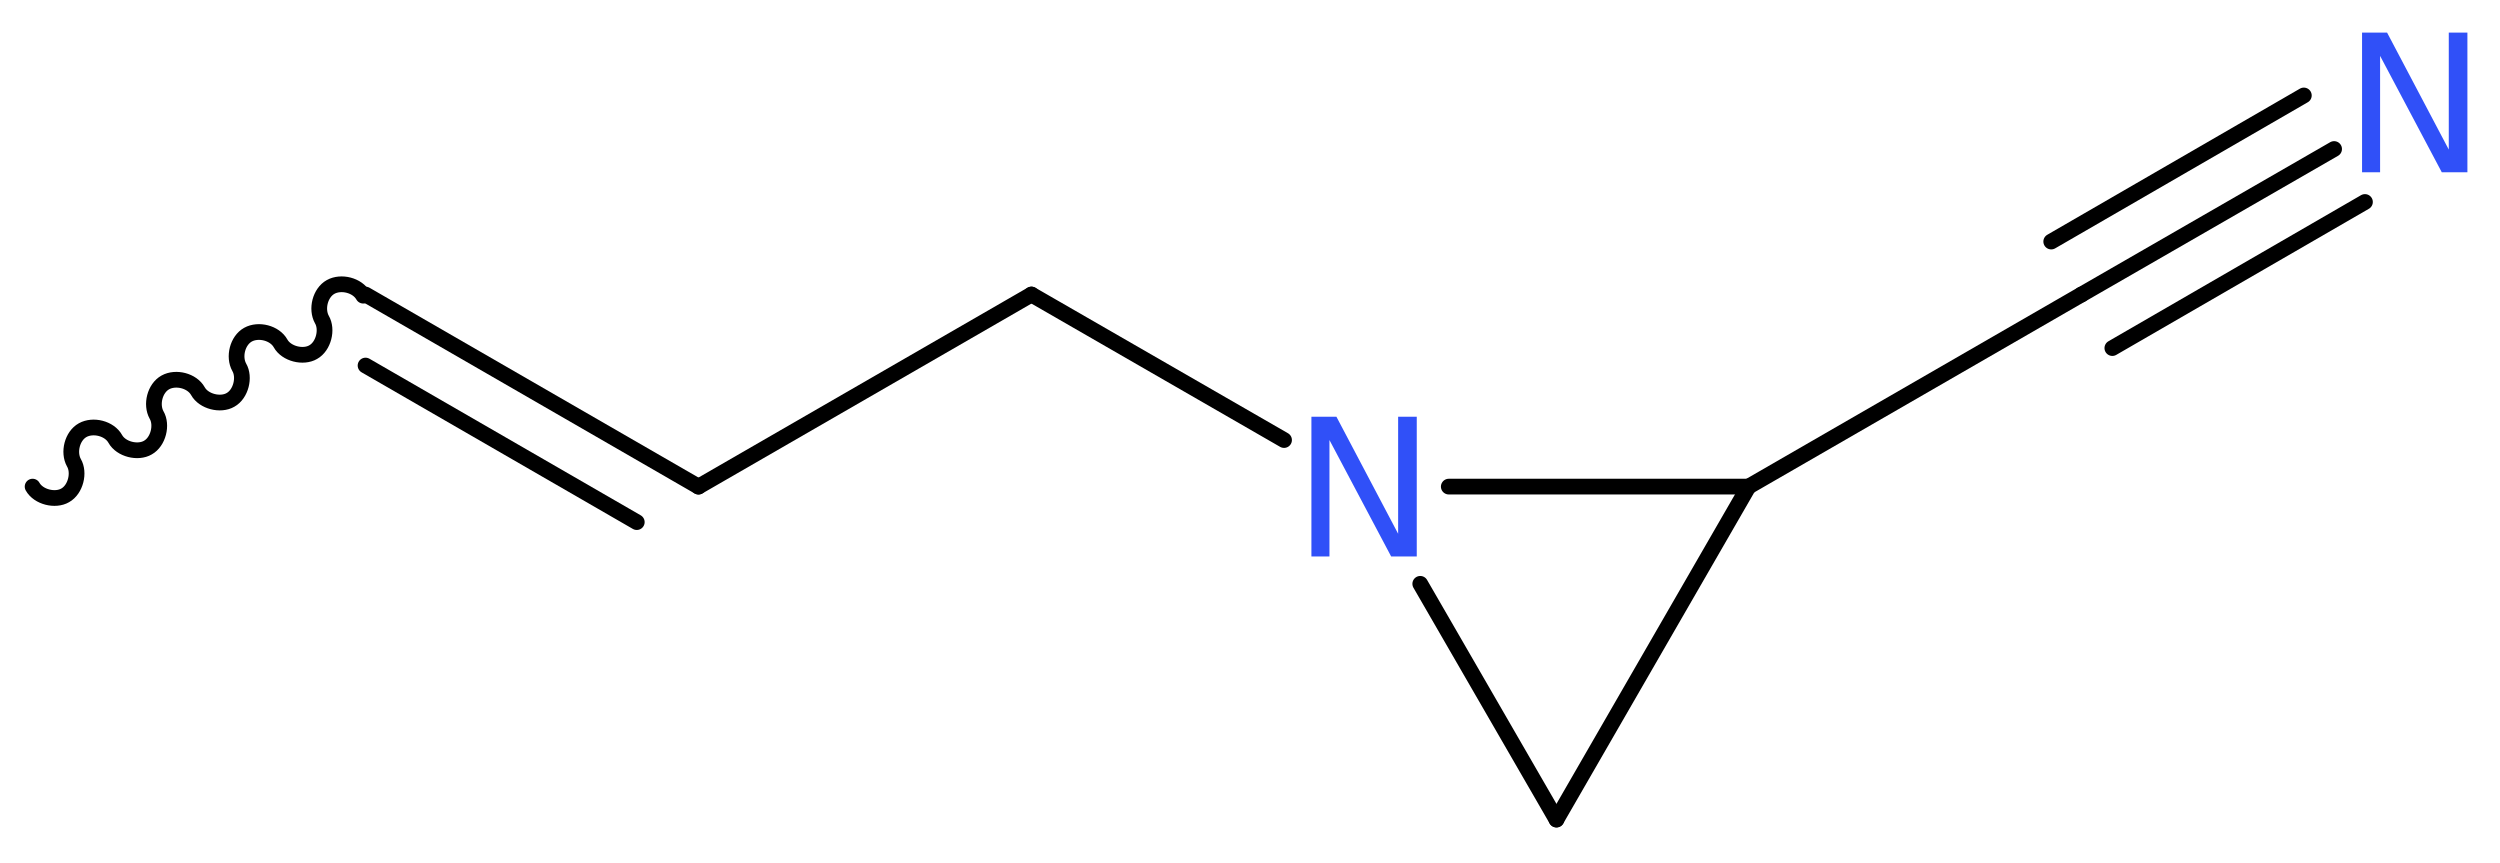 <?xml version='1.0' encoding='UTF-8'?>
<!DOCTYPE svg PUBLIC "-//W3C//DTD SVG 1.1//EN" "http://www.w3.org/Graphics/SVG/1.1/DTD/svg11.dtd">
<svg version='1.2' xmlns='http://www.w3.org/2000/svg' xmlns:xlink='http://www.w3.org/1999/xlink' width='42.95mm' height='14.83mm' viewBox='0 0 42.95 14.83'>
  <desc>Generated by the Chemistry Development Kit (http://github.com/cdk)</desc>
  <g stroke-linecap='round' stroke-linejoin='round' stroke='#000000' stroke-width='.27' fill='#3050F8'>
    <rect x='.0' y='.0' width='43.0' height='15.0' fill='#FFFFFF' stroke='none'/>
    <g id='mol1' class='mol'>
      <path id='mol1bnd1' class='bond' d='M.56 8.36c.1 .18 .39 .25 .56 .15c.18 -.1 .25 -.39 .15 -.56c-.1 -.18 -.03 -.46 .15 -.56c.18 -.1 .46 -.03 .56 .15c.1 .18 .39 .25 .56 .15c.18 -.1 .25 -.39 .15 -.56c-.1 -.18 -.03 -.46 .15 -.56c.18 -.1 .46 -.03 .56 .15c.1 .18 .39 .25 .56 .15c.18 -.1 .25 -.39 .15 -.56c-.1 -.18 -.03 -.46 .15 -.56c.18 -.1 .46 -.03 .56 .15c.1 .18 .39 .25 .56 .15c.18 -.1 .25 -.39 .15 -.56c-.1 -.18 -.03 -.46 .15 -.56c.18 -.1 .46 -.03 .56 .15' fill='none' stroke='#000000' stroke-width='.27'/>
      <g id='mol1bnd2' class='bond'>
        <line x1='6.28' y1='5.06' x2='12.0' y2='8.36'/>
        <line x1='6.28' y1='6.28' x2='10.94' y2='8.97'/>
      </g>
      <line id='mol1bnd3' class='bond' x1='12.0' y1='8.36' x2='17.72' y2='5.06'/>
      <line id='mol1bnd4' class='bond' x1='17.72' y1='5.06' x2='22.06' y2='7.56'/>
      <line id='mol1bnd5' class='bond' x1='24.4' y1='10.03' x2='26.74' y2='14.08'/>
      <line id='mol1bnd6' class='bond' x1='26.74' y1='14.08' x2='30.04' y2='8.36'/>
      <line id='mol1bnd7' class='bond' x1='24.89' y1='8.36' x2='30.04' y2='8.36'/>
      <line id='mol1bnd8' class='bond' x1='30.04' y1='8.36' x2='35.76' y2='5.06'/>
      <g id='mol1bnd9' class='bond'>
        <line x1='35.76' y1='5.06' x2='40.1' y2='2.56'/>
        <line x1='35.24' y1='4.15' x2='39.58' y2='1.64'/>
        <line x1='36.29' y1='5.98' x2='40.63' y2='3.47'/>
      </g>
      <path id='mol1atm5' class='atom' d='M22.53 7.16h.43l1.06 2.01v-2.01h.32v2.4h-.44l-1.06 -2.0v2.0h-.31v-2.4z' stroke='none'/>
      <path id='mol1atm9' class='atom' d='M40.58 .56h.43l1.06 2.01v-2.01h.32v2.4h-.44l-1.06 -2.0v2.0h-.31v-2.4z' stroke='none'/>
    </g>
  </g>
</svg>
